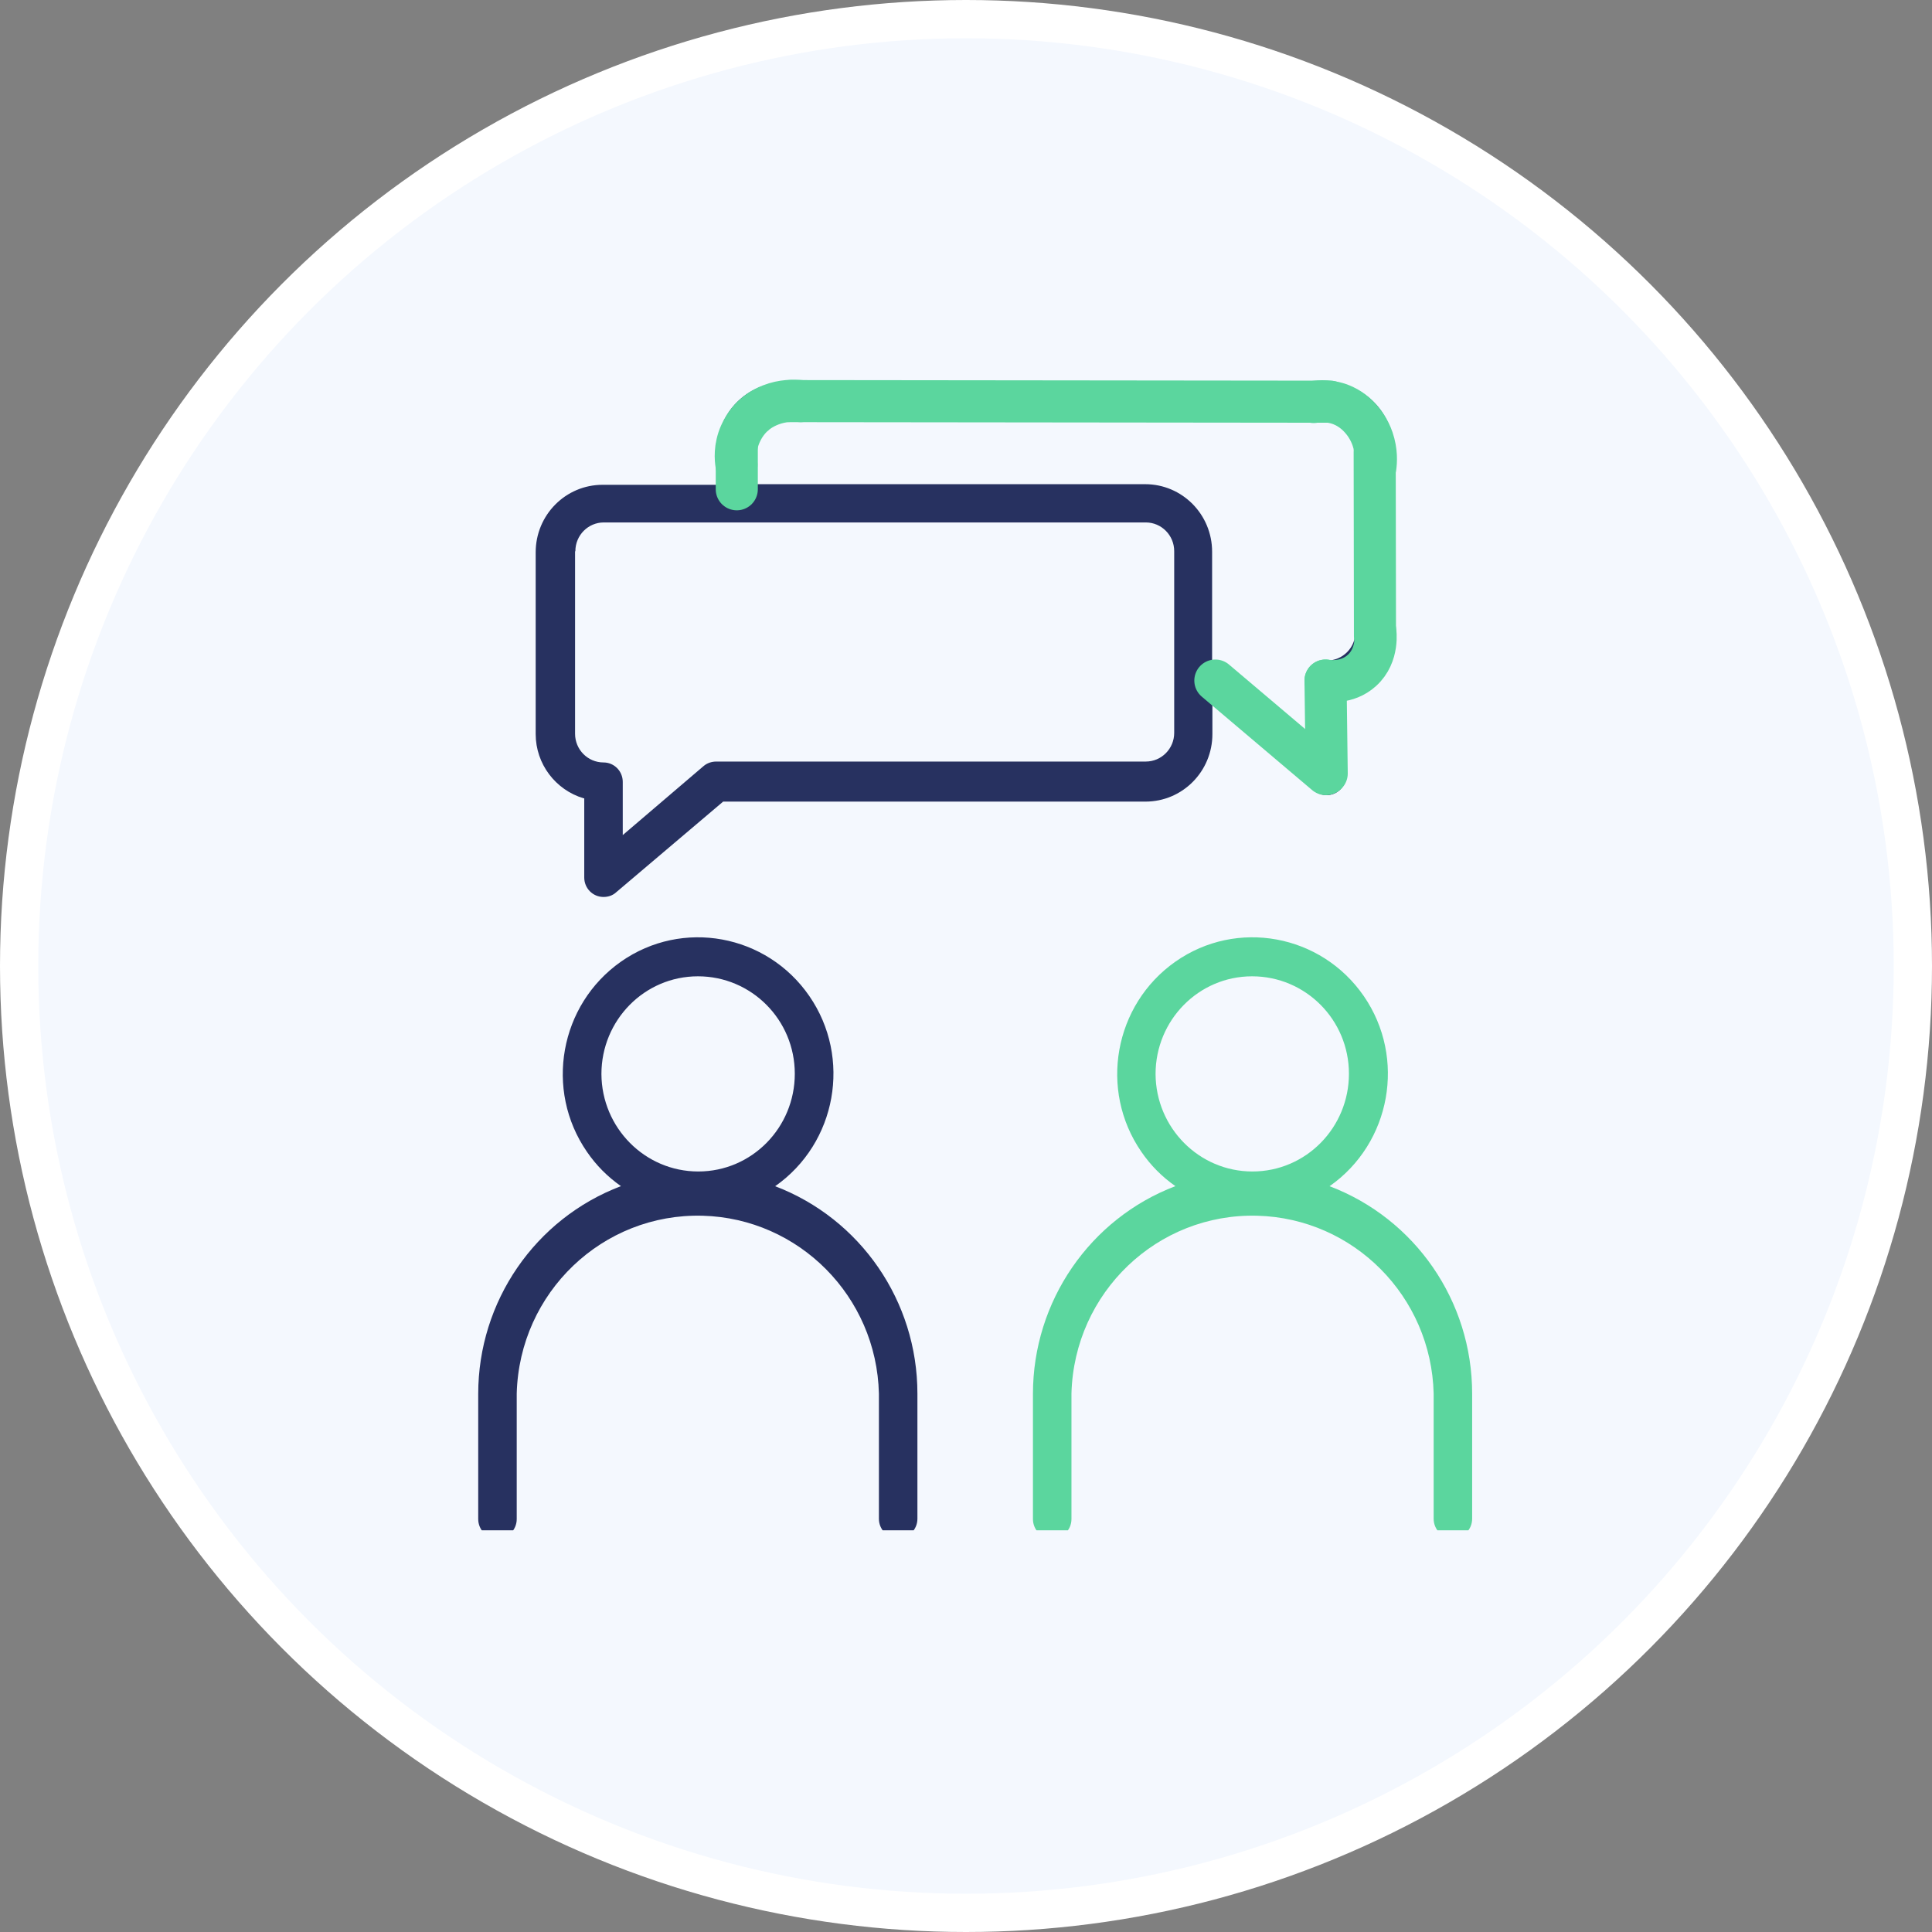 <svg width="101" height="101" viewBox="0 0 101 101" fill="none" xmlns="http://www.w3.org/2000/svg">
<rect x="0" y="0" width="101" height="101" fill="#808080" stroke="none"/>
<circle cx="50.5" cy="50.5" r="49.5" fill="#F4F8FE" stroke="white" stroke-width="2"/>
<g clip-path="url(#clip0_289_6)">
<path d="M40.529 62.008C43.733 59.758 44.539 55.305 42.309 52.07C40.08 48.836 35.667 48.023 32.462 50.273C29.258 52.523 28.453 56.977 30.682 60.211C31.162 60.914 31.766 61.523 32.462 62.008C27.973 63.711 25 68.039 25 72.867V79.414C25 79.977 25.449 80.43 26.006 80.43C26.564 80.43 27.013 79.977 27.013 79.414V72.852C27.152 67.57 31.503 63.414 36.736 63.555C41.767 63.695 45.824 67.773 45.947 72.852V79.398C45.947 79.961 46.396 80.414 46.954 80.414C47.511 80.414 47.96 79.961 47.96 79.398V72.852C47.96 68.023 44.988 63.711 40.513 62.008H40.529ZM31.441 56.148C31.441 53.336 33.685 51.039 36.488 51.039C39.275 51.039 41.55 53.305 41.55 56.133C41.55 58.945 39.306 61.242 36.503 61.242C33.717 61.242 31.456 58.961 31.441 56.148Z" fill="#273160"/>
<path d="M69.513 62.008C72.718 59.758 73.523 55.305 71.294 52.07C69.064 48.836 64.652 48.023 61.447 50.273C58.242 52.523 57.437 56.977 59.666 60.211C60.146 60.914 60.75 61.523 61.447 62.008C56.973 63.711 54 68.039 54 72.867V79.414C54 79.977 54.449 80.43 55.006 80.43C55.564 80.43 56.013 79.977 56.013 79.414V72.852C56.152 67.57 60.502 63.414 65.736 63.555C70.767 63.695 74.824 67.773 74.948 72.852V79.398C74.948 79.961 75.396 80.414 75.954 80.414C76.511 80.414 76.96 79.961 76.96 79.398V72.852C76.96 68.023 73.988 63.711 69.498 62.008H69.513ZM60.41 56.148C60.41 53.336 62.655 51.039 65.457 51.039C68.244 51.039 70.519 53.305 70.519 56.133C70.519 58.945 68.275 61.242 65.472 61.242C62.685 61.242 60.425 58.961 60.41 56.148Z" fill="#5BD69E"/>
<path d="M30.543 41.734V45.875C30.543 46.438 30.992 46.891 31.55 46.891C31.797 46.891 32.03 46.812 32.2 46.656L37.804 41.906H59.882C61.818 41.906 63.381 40.328 63.381 38.375V36.781L68.707 41.328C69.125 41.688 69.775 41.641 70.131 41.203C70.286 41.016 70.379 40.781 70.364 40.547V36.422C71.85 35.969 72.856 34.594 72.856 33.031V23.531C72.856 21.578 71.293 20 69.357 20H40.994C39.059 20 37.495 21.578 37.495 23.531V25.344H31.503C29.568 25.344 28.004 26.922 28.004 28.875V38.375C28.004 39.938 29.042 41.297 30.512 41.734H30.543ZM39.554 23.484C39.554 22.672 40.204 22.016 41.009 22H69.373C70.193 22 70.859 22.672 70.859 23.5V33.031C70.859 33.859 70.193 34.531 69.373 34.531C68.815 34.531 68.367 34.984 68.367 35.547V38.375L64.14 34.766C63.954 34.609 63.706 34.516 63.474 34.531H63.366V28.844C63.366 26.891 61.802 25.312 59.867 25.312H39.554V23.5V23.484ZM30.079 28.812C30.079 27.984 30.745 27.312 31.565 27.312H59.898C60.718 27.312 61.384 27.984 61.384 28.812V38.312C61.384 39.141 60.718 39.812 59.898 39.812H37.448C37.201 39.812 36.968 39.891 36.783 40.047L32.556 43.656V40.875C32.556 40.312 32.107 39.859 31.55 39.859C30.729 39.859 30.063 39.188 30.063 38.359V28.828L30.079 28.812Z" fill="#273160"/>
<path d="M63.536 35.578L69.311 40.469" stroke="#5BD69E" stroke-width="2.2" stroke-miterlimit="10" stroke-linecap="round"/>
<path d="M41.288 20.969L69.543 21" stroke="#5BD69E" stroke-width="2.2" stroke-miterlimit="10" stroke-linecap="round"/>
<path d="M69.295 35.578L69.357 40.438" stroke="#5BD69E" stroke-width="2.2" stroke-miterlimit="10" stroke-linecap="round"/>
<path d="M71.896 32.984C71.896 32.984 72.098 34.234 71.2 35.047C70.41 35.766 69.404 35.594 69.295 35.578" stroke="#5BD69E" stroke-width="2.2" stroke-miterlimit="10" stroke-linecap="round"/>
<path d="M68.676 21.016C68.955 20.969 69.59 20.906 70.255 21.219C70.72 21.438 71.014 21.75 71.138 21.891C71.277 22.047 71.571 22.406 71.757 22.953C71.974 23.594 71.943 24.141 71.897 24.438" stroke="#5BD69E" stroke-width="2.2" stroke-miterlimit="10" stroke-linecap="round"/>
<path d="M38.501 24.297C38.455 24.016 38.393 23.391 38.703 22.687C38.95 22.125 39.306 21.781 39.446 21.672C39.508 21.609 39.802 21.359 40.282 21.172C40.916 20.922 41.505 20.937 41.861 20.969" stroke="#5BD69E" stroke-width="2.2" stroke-miterlimit="10" stroke-linecap="round"/>
<path d="M71.865 23.625L71.88 33.266" stroke="#5BD69E" stroke-width="2.2" stroke-miterlimit="10" stroke-linecap="round"/>
<path d="M38.517 23.406V25.578" stroke="#5BD69E" stroke-width="2.2" stroke-miterlimit="10" stroke-linecap="round"/>
</g>
<defs>
<clipPath id="clip0_289_6">
<rect width="61" height="68" fill="white" transform="translate(20 12)"/>
</clipPath>
</defs>
</svg>
